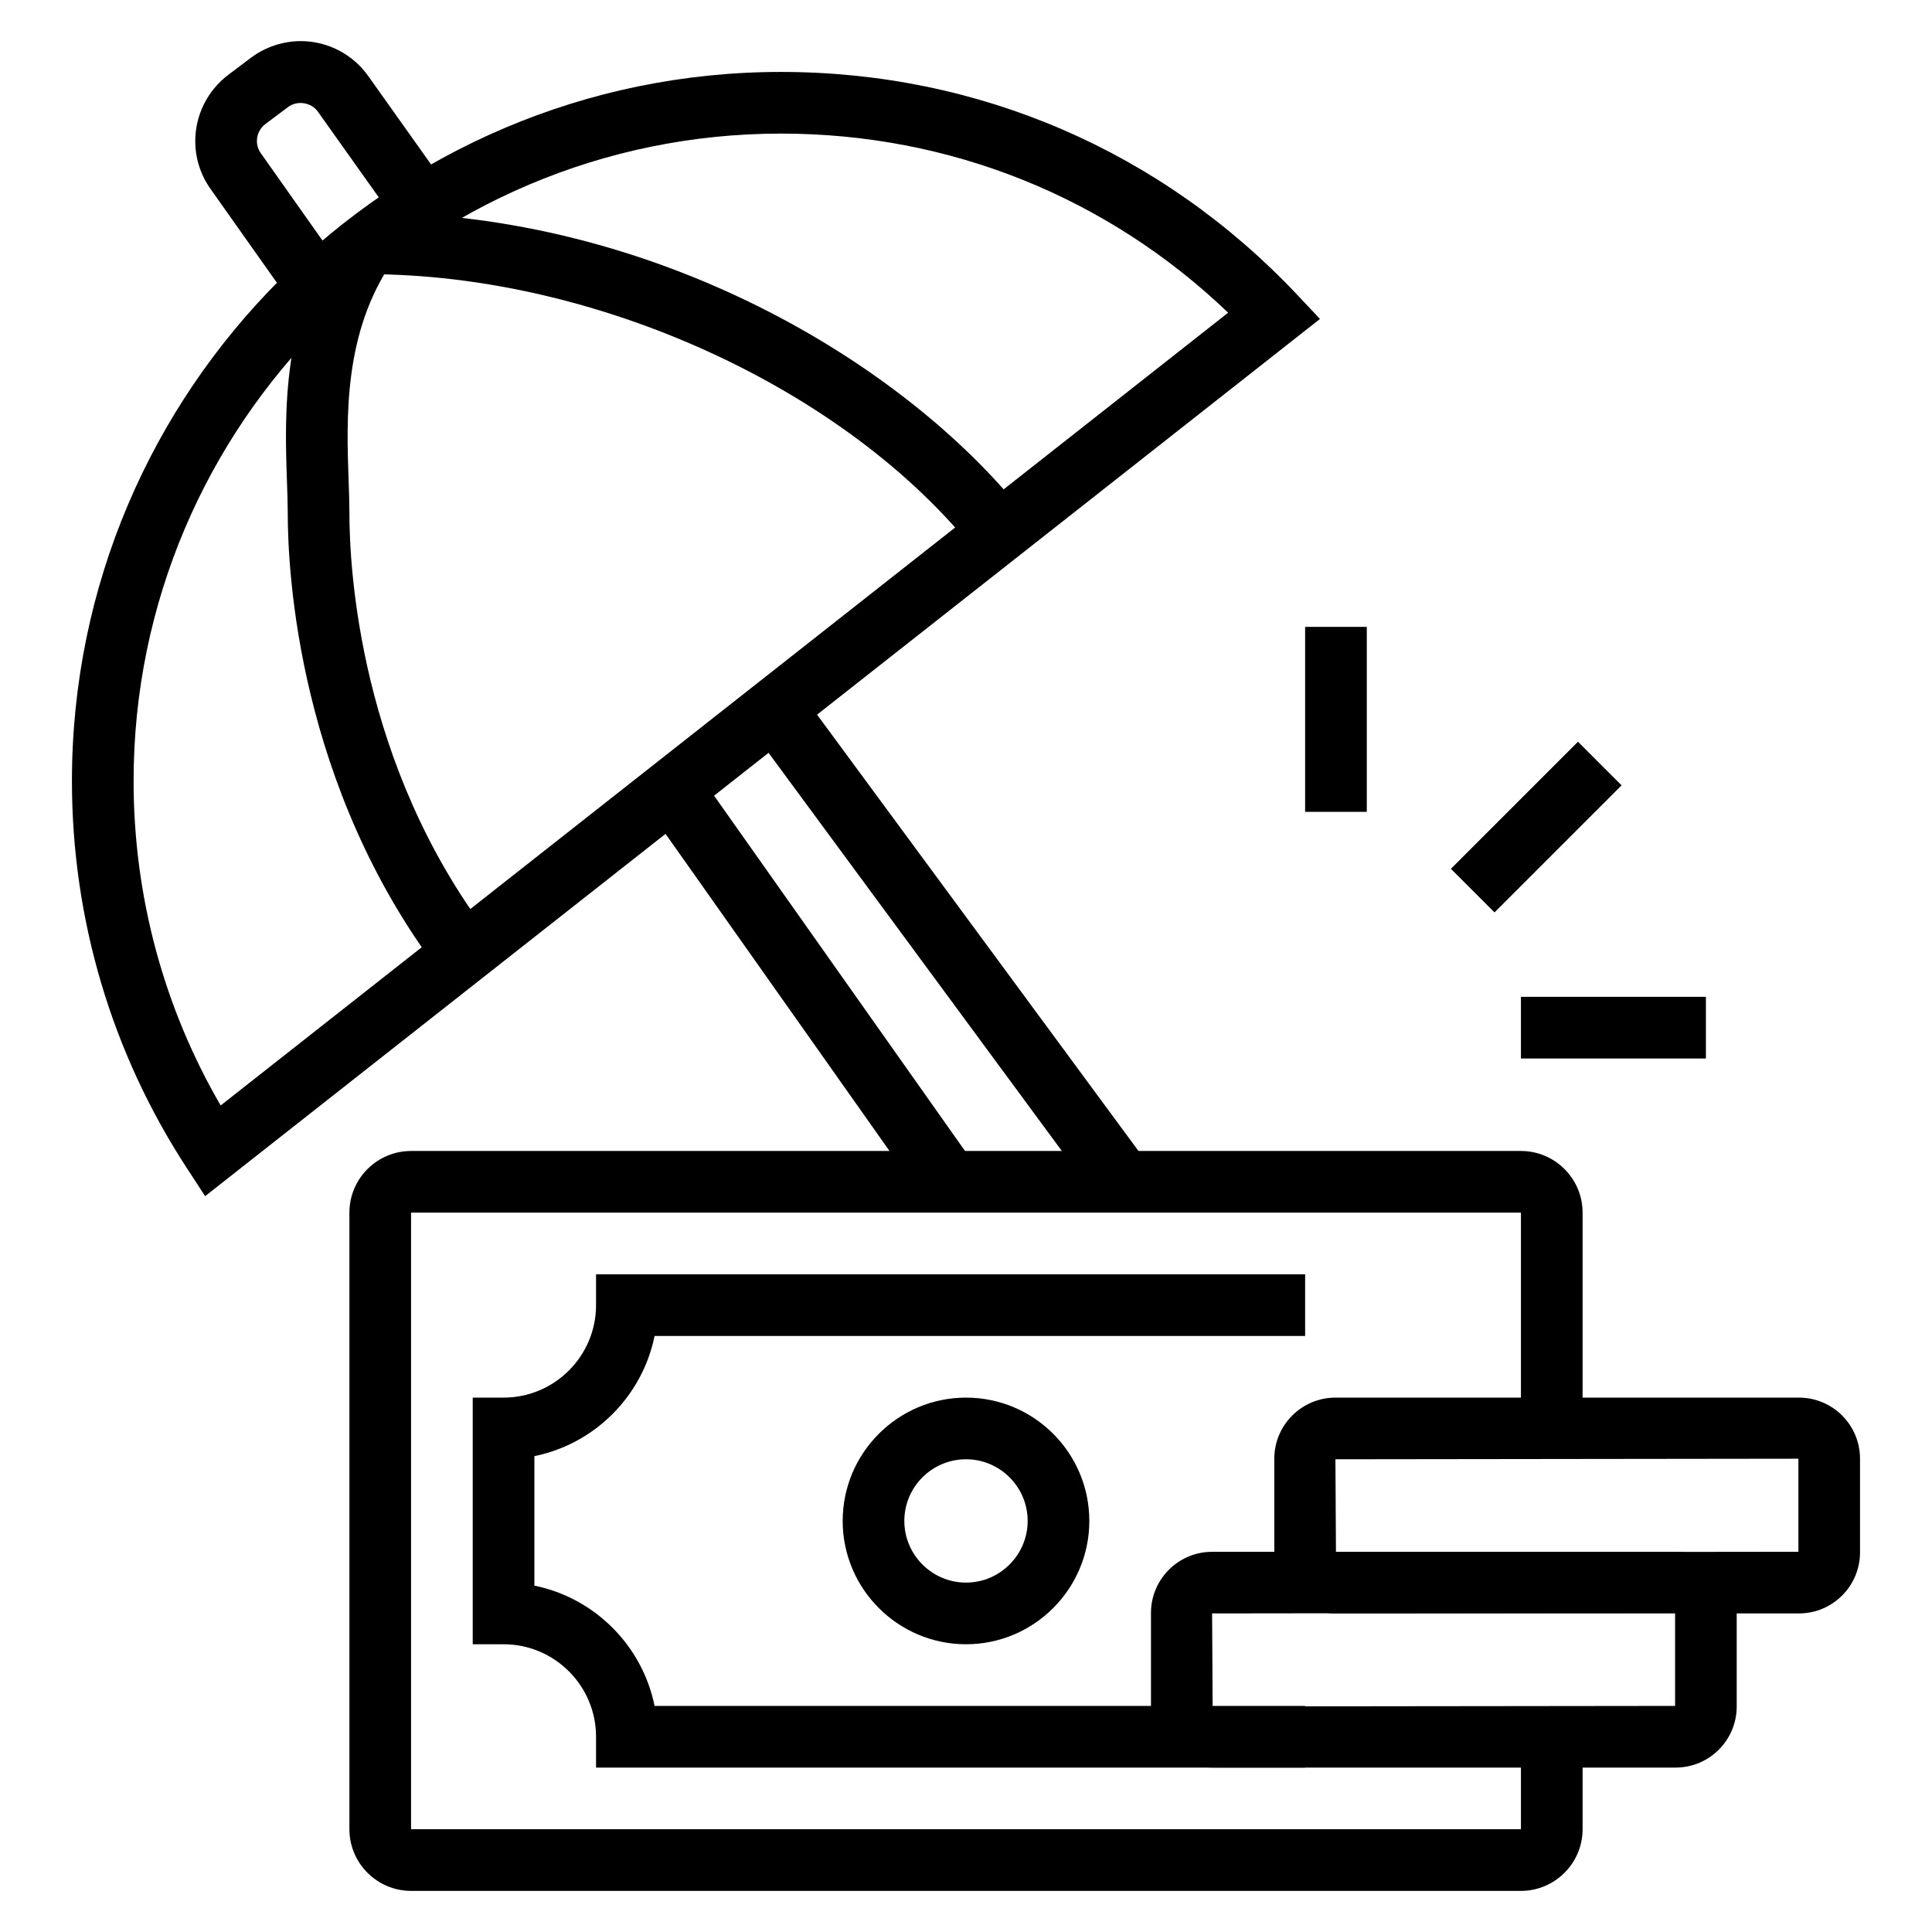 <?xml version="1.0" encoding="utf-8"?>
<!-- Generator: Adobe Illustrator 16.0.0, SVG Export Plug-In . SVG Version: 6.00 Build 0)  -->
<!DOCTYPE svg PUBLIC "-//W3C//DTD SVG 1.1//EN" "http://www.w3.org/Graphics/SVG/1.1/DTD/svg11.dtd">
<svg version="1.1" id="Calque_1" xmlns="http://www.w3.org/2000/svg" xmlns:xlink="http://www.w3.org/1999/xlink" x="0px" y="0px"
	 width="47px" height="47px" viewBox="0 0 47 47" enable-background="new 0 0 47 47" xml:space="preserve">
<g>
	<path d="M10.693,23.643C7.267,19.121,7,13.954,7,12.479c0-0.219-0.009-0.466-0.018-0.733C6.924,10.11,6.838,7.64,8.323,5.494
		l1.233,0.853c-1.201,1.737-1.129,3.823-1.075,5.346C8.491,11.98,8.5,12.244,8.5,12.479c0,1.357,0.245,6.109,3.389,10.259
		L10.693,23.643z"/>
	<path d="M23.723,13.409C20.563,9.441,14.483,6.67,8.939,6.67v-1.5c7.004,0,13.061,3.669,15.957,7.305L23.723,13.409z"/>
	<path d="M37,46H10c-0.826,0-1.5-0.674-1.5-1.5v-15c0-0.828,0.674-1.5,1.5-1.5h27c0.826,0,1.5,0.672,1.5,1.5v5.25H37V29.5H10v15h27
		v-2.25h1.5v2.25C38.5,45.326,37.826,46,37,46z"/>
	<path d="M31.75,43H14.5v-0.75c0-1.241-1.009-2.25-2.25-2.25H11.5v-6h0.75c1.241,0,2.25-1.01,2.25-2.25V31h17.25v1.5H15.924
		c-0.298,1.466-1.456,2.625-2.924,2.924v3.15c1.468,0.299,2.626,1.458,2.924,2.926H31.75V43z"/>
	<path d="M23.5,40c-1.653,0-3-1.347-3-3c0-1.655,1.347-3,3-3c1.655,0,3,1.345,3,3C26.5,38.653,25.155,40,23.5,40z M23.5,35.5
		c-0.826,0-1.5,0.672-1.5,1.5c0,0.826,0.674,1.5,1.5,1.5S25,37.826,25,37C25,36.172,24.326,35.5,23.5,35.5z"/>
	<rect x="15.927" y="22.249" transform="matrix(0.593 0.805 -0.805 0.593 27.914 -9.211)" width="14.277" height="1.501"/>
	<path d="M7.102,7.396L5.12,4.594C4.878,4.251,4.75,3.848,4.75,3.43c0-0.631,0.302-1.234,0.809-1.614L6.11,1.401
		C6.457,1.143,6.886,1,7.316,1c0.65,0,1.263,0.316,1.64,0.847l1.929,2.713L9.661,5.429L7.732,2.715
		c-0.16-0.225-0.5-0.279-0.723-0.112L6.458,3.016C6.328,3.112,6.25,3.268,6.25,3.43c0,0.107,0.033,0.21,0.096,0.299l1.98,2.803
		L7.102,7.396z"/>
	<rect x="13.878" y="23.226" transform="matrix(0.577 0.817 -0.817 0.577 27.933 -5.959)" width="11.679" height="1.5"/>
	<rect x="31.75" y="15.25" width="1.5" height="4.5"/>
	<rect x="37" y="24.25" width="4.5" height="1.5"/>
	<rect x="36.624" y="17.94" transform="matrix(0.707 0.707 -0.707 0.707 25.178 -20.532)" width="1.5" height="4.372"/>
	<path d="M40.764,43H29.487C28.668,43,28,42.332,28,41.513v-2.276c0-0.82,0.668-1.486,1.487-1.486h11.276
		c0.82,0,1.486,0.666,1.486,1.486v2.276C42.25,42.332,41.584,43,40.764,43z M40.764,41.5v0.75V41.5L40.764,41.5L40.764,41.5z
		 M40.75,39.236L29.487,39.25l0.013,2.263L40.75,41.5V39.236z"/>
	<path d="M43.764,39.25H32.487c-0.819,0-1.487-0.668-1.487-1.487v-2.276C31,34.666,31.668,34,32.487,34h11.276
		c0.82,0,1.486,0.666,1.486,1.486v2.276C45.25,38.582,44.584,39.25,43.764,39.25z M43.764,37.75v0.75V37.75L43.764,37.75
		L43.764,37.75z M43.75,35.486L32.487,35.5l0.013,2.263l11.25-0.013V35.486z"/>
	<path d="M4.99,29.099l-0.448-0.688C2.716,25.612,1.75,22.357,1.75,19C1.75,9.487,9.488,1.75,19,1.75
		c4.798,0,9.254,1.922,12.548,5.411l0.563,0.598L4.99,29.099z M19,3.25C10.316,3.25,3.25,10.315,3.25,19
		c0,2.789,0.729,5.502,2.118,7.893L29.877,7.607C26.936,4.791,23.104,3.25,19,3.25z"/>
</g>
</svg>
